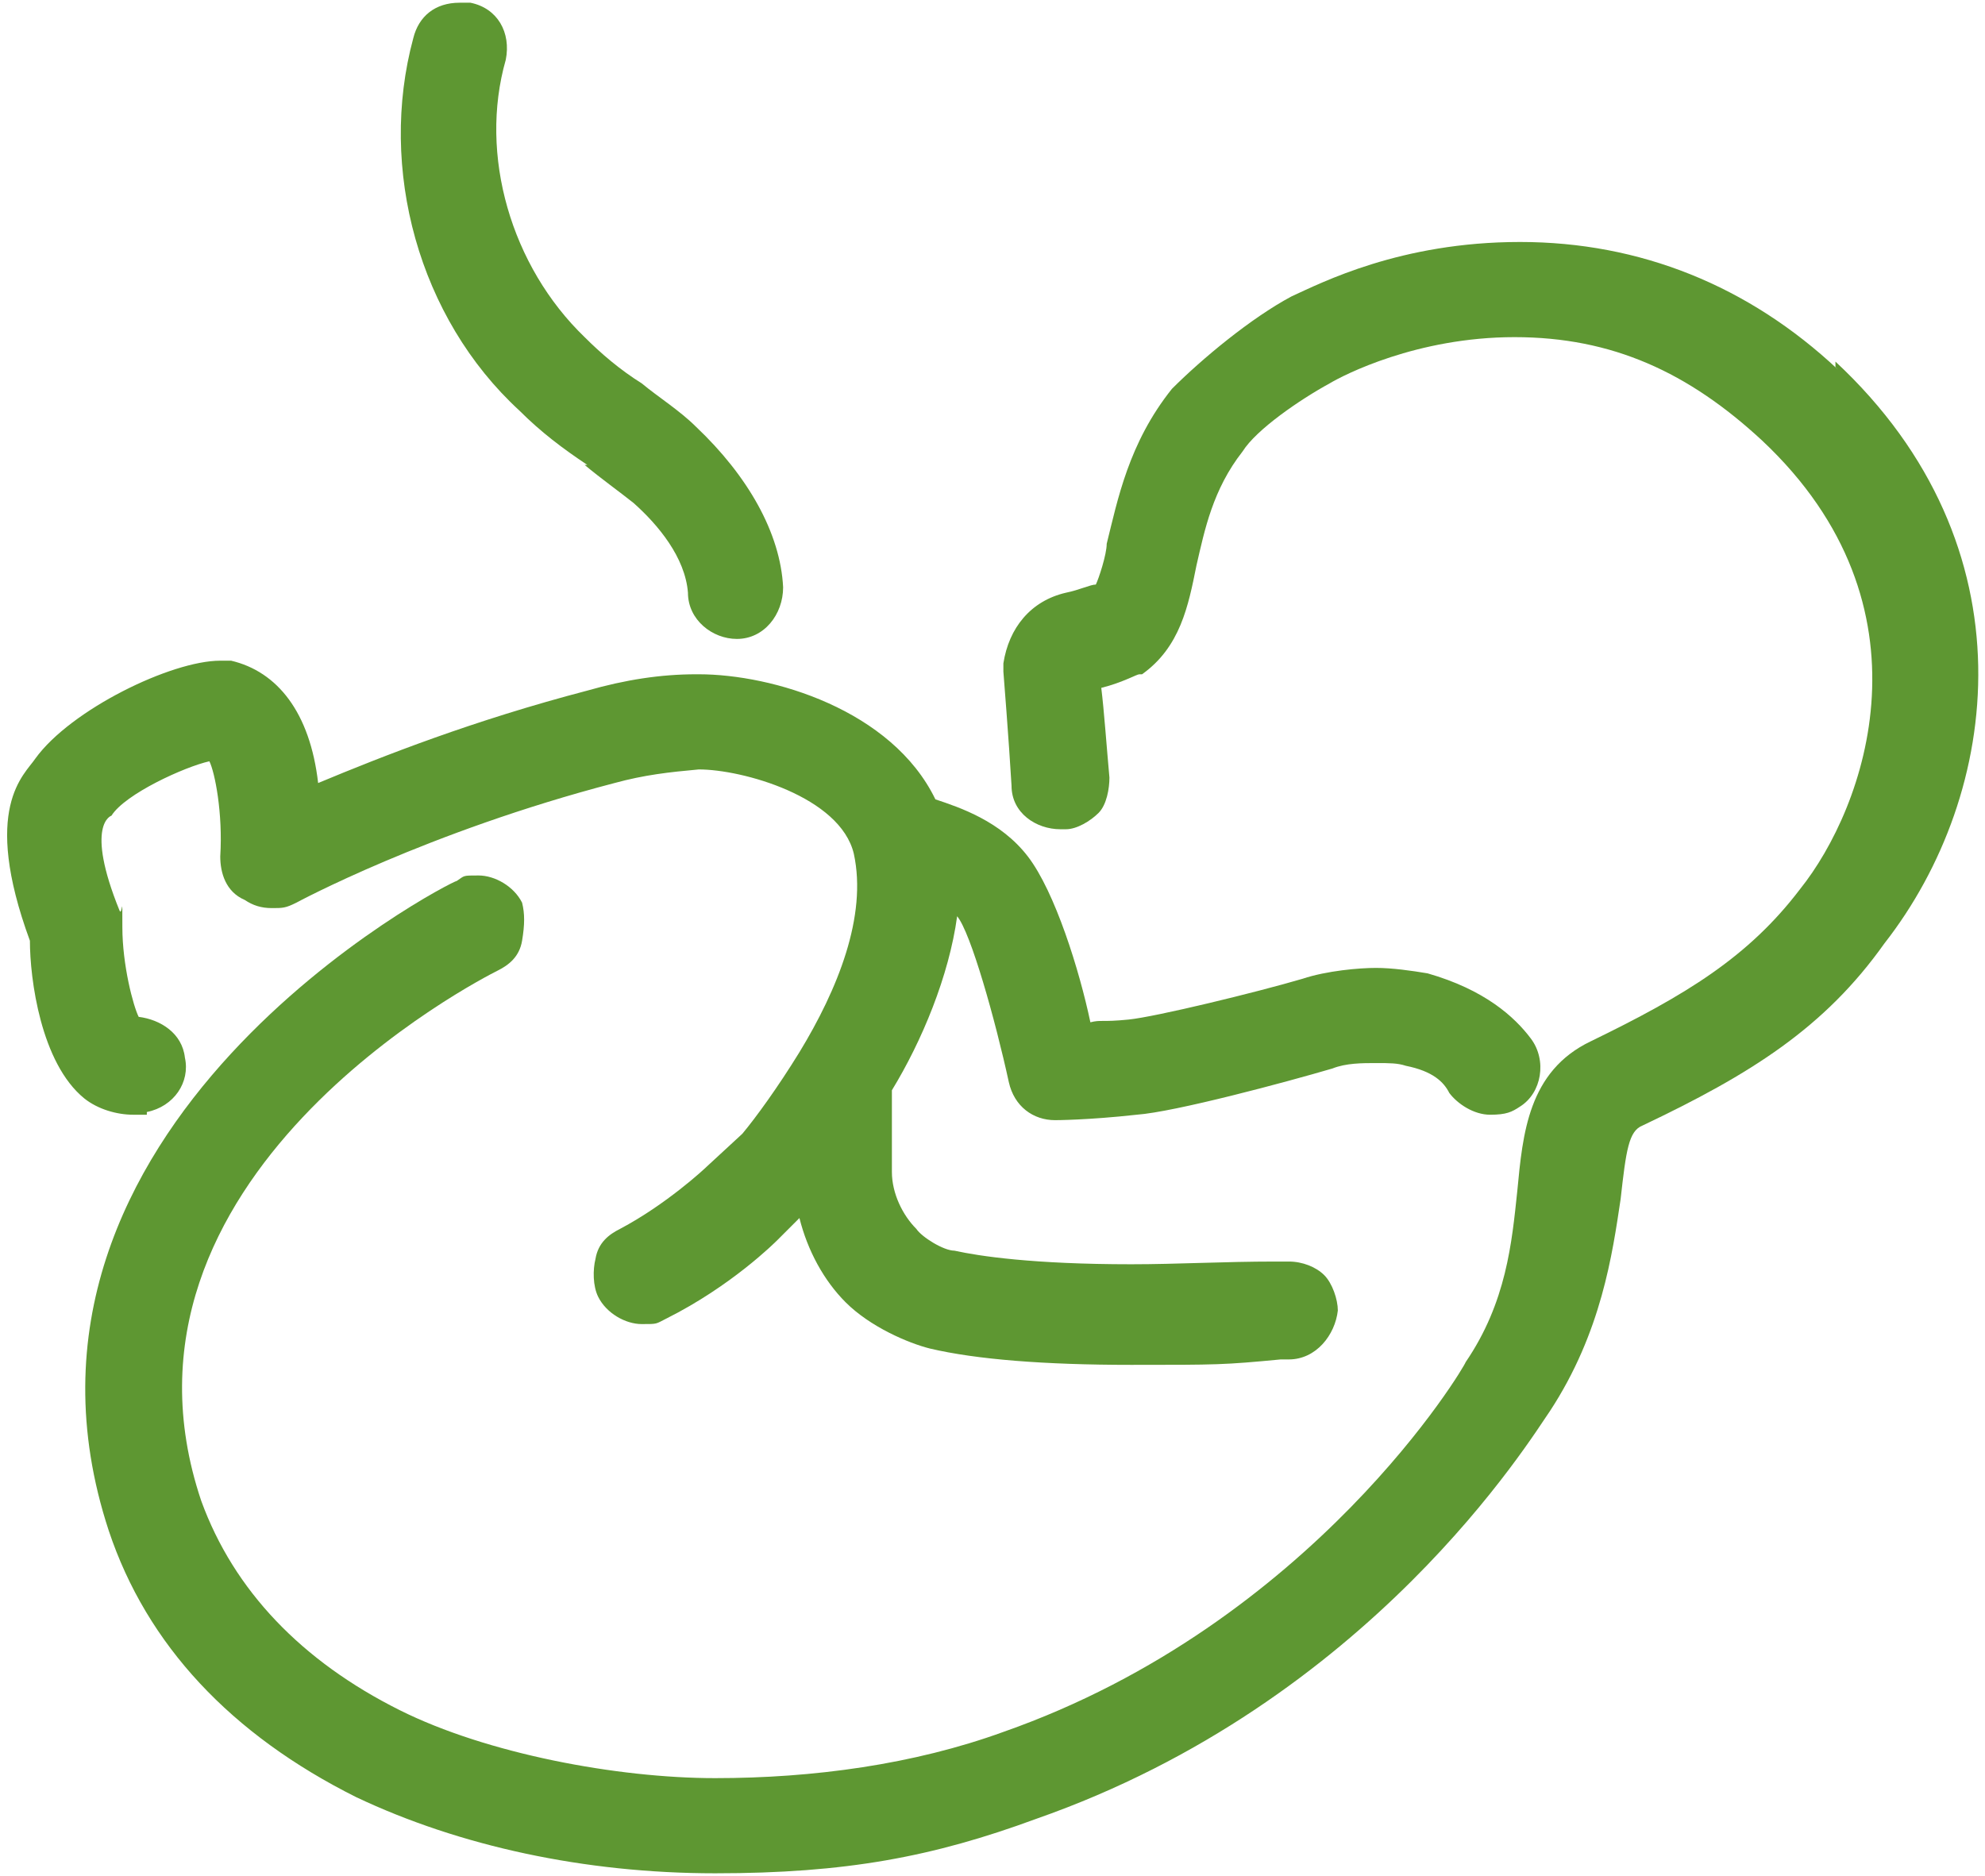<?xml version="1.0" encoding="UTF-8"?> <svg xmlns="http://www.w3.org/2000/svg" width="73" height="69" id="Layer_1" data-name="Layer 1" version="1.1" viewBox="0 0 73 69"><path d="M67.6,13.6c-3.3-3.1-7.3-4.7-11.7-4.7s-7.3,1.5-8.4,2c-1.5.8-3.3,2.3-4.4,3.4-1.6,2-2,4.1-2.4,5.7,0,.4-.3,1.3-.4,1.5-.2,0-.6.2-1.1.3-1.3.3-2.1,1.3-2.3,2.6v.3s.2,2.5.3,4.2c0,1,.9,1.6,1.8,1.6s.1,0,.2,0c.4,0,.9-.3,1.2-.6.3-.3.4-.9.4-1.3-.1-1.1-.2-2.5-.3-3.3.8-.2,1.3-.5,1.4-.5h.1c1.4-1,1.7-2.5,2-4,.3-1.3.6-2.8,1.7-4.2.5-.8,2.1-1.9,3.2-2.5h0c.5-.3,3.2-1.7,6.8-1.7s6.4,1.3,9.1,3.8c6.5,6.1,3.8,13.5,1.4,16.5-1.9,2.5-4.2,3.9-7.7,5.6-2.3,1.1-2.5,3.4-2.7,5.5-.2,1.9-.4,4.1-1.9,6.3h0c0,.1-5.6,9.6-17,13.6-3.3,1.2-7,1.7-10.6,1.7s-8.4-.9-11.6-2.5c-3.6-1.8-6.1-4.4-7.3-7.7-4-11.9,10.3-19.2,10.9-19.5.4-.2.8-.5.9-1.1s.1-1,0-1.4c-.3-.6-1-1-1.6-1s-.5,0-.8.2c-.2,0-17.7,9-12.8,23.9,1.4,4.2,4.5,7.5,9.1,9.8,3.8,1.8,8.4,2.8,13.2,2.8s8-.6,11.8-2c12.3-4.3,18.2-14,18.9-15,1.9-2.9,2.3-5.8,2.6-7.8.2-1.8.3-2.5.8-2.7,4-1.9,6.7-3.6,8.9-6.7,4.3-5.5,5.5-14.6-1.8-21.4v.2Z" fill="#5E9732"></path><path d="M5.4,40.9c1-.2,1.6-1.1,1.4-2-.1-.9-.9-1.4-1.7-1.5-.2-.4-.6-1.9-.6-3.3s0-.4-.1-.6c-1.3-3.2-.3-3.5-.3-3.5.5-.8,2.7-1.8,3.6-2,.2.4.5,1.9.4,3.5,0,.6.2,1.3.9,1.6.3.2.6.3,1,.3s.5,0,.9-.2c0,0,4.8-2.6,11.7-4.4,1.1-.3,2-.4,3.1-.5,1.6,0,5.2,1,5.7,3.1.5,2.3-.6,5-2,7.3h0c-.8,1.3-1.6,2.4-2.1,3l-1.3,1.2c-.1.1-1.5,1.4-3.2,2.3-.4.2-.8.5-.9,1.1-.1.4-.1,1,.1,1.4.3.6,1,1,1.6,1s.5,0,.9-.2c2.4-1.2,4-2.8,4.1-2.9l.8-.8c.3,1.2.9,2.3,1.7,3.1.9.9,2.3,1.5,3.1,1.7,1.7.4,4.2.6,7.4.6s3.4,0,5.5-.2h.3c1,0,1.7-.9,1.8-1.8,0-.4-.2-1-.5-1.3s-.8-.5-1.3-.5h-.5c-1.9,0-3.6.1-5.3.1-3.6,0-5.6-.3-6.5-.5-.4,0-1.2-.5-1.4-.8-.5-.5-.9-1.3-.9-2.1v-3c1.1-1.8,2.1-4.2,2.4-6.4h0c.5.6,1.4,3.8,1.9,6.1.2.9.9,1.4,1.7,1.4h0s1.2,0,3-.2c1.4-.1,5.5-1.2,7.2-1.7.5-.2,1.1-.2,1.6-.2s.8,0,1.1.1c1,.2,1.4.6,1.6,1,.3.4.9.8,1.5.8s.8-.1,1.1-.3c.8-.5,1-1.7.4-2.5s-1.7-1.8-3.8-2.4c-.6-.1-1.3-.2-1.9-.2s-1.8.1-2.7.4c-1.7.5-5.4,1.4-6.4,1.5s-1,0-1.4.1c-.4-1.9-1.3-4.8-2.3-6.1-1-1.3-2.5-1.8-3.4-2.1-1.6-3.3-6-4.6-8.7-4.6h-.1c-1.3,0-2.6.2-4,.6-4.2,1.1-7.5,2.4-9.9,3.4-.3-2.6-1.5-4.1-3.2-4.5h-.4c-1.8,0-5.5,1.8-6.8,3.6-.4.6-2,1.8-.2,6.7,0,1.4.4,4.5,2,5.8.5.4,1.2.6,1.8.6s.3,0,.5,0v.2Z" fill="#5E9732"></path><path d="M21.5,17.1c.6.5,1.3,1,1.8,1.4.9.8,1.9,2,2,3.3,0,1,.9,1.7,1.8,1.7h0c1,0,1.7-.9,1.7-1.9-.1-2-1.3-4.1-3.2-5.9-.6-.6-1.4-1.1-2-1.6-.8-.5-1.5-1.1-2.1-1.7-2.7-2.6-3.9-6.7-2.9-10.2.2-1-.3-1.9-1.3-2.1h-.4c-.9,0-1.5.5-1.7,1.3-1.3,4.8.2,10.3,3.9,13.7.8.8,1.6,1.4,2.5,2Z" fill="#5E9732"></path></svg> 